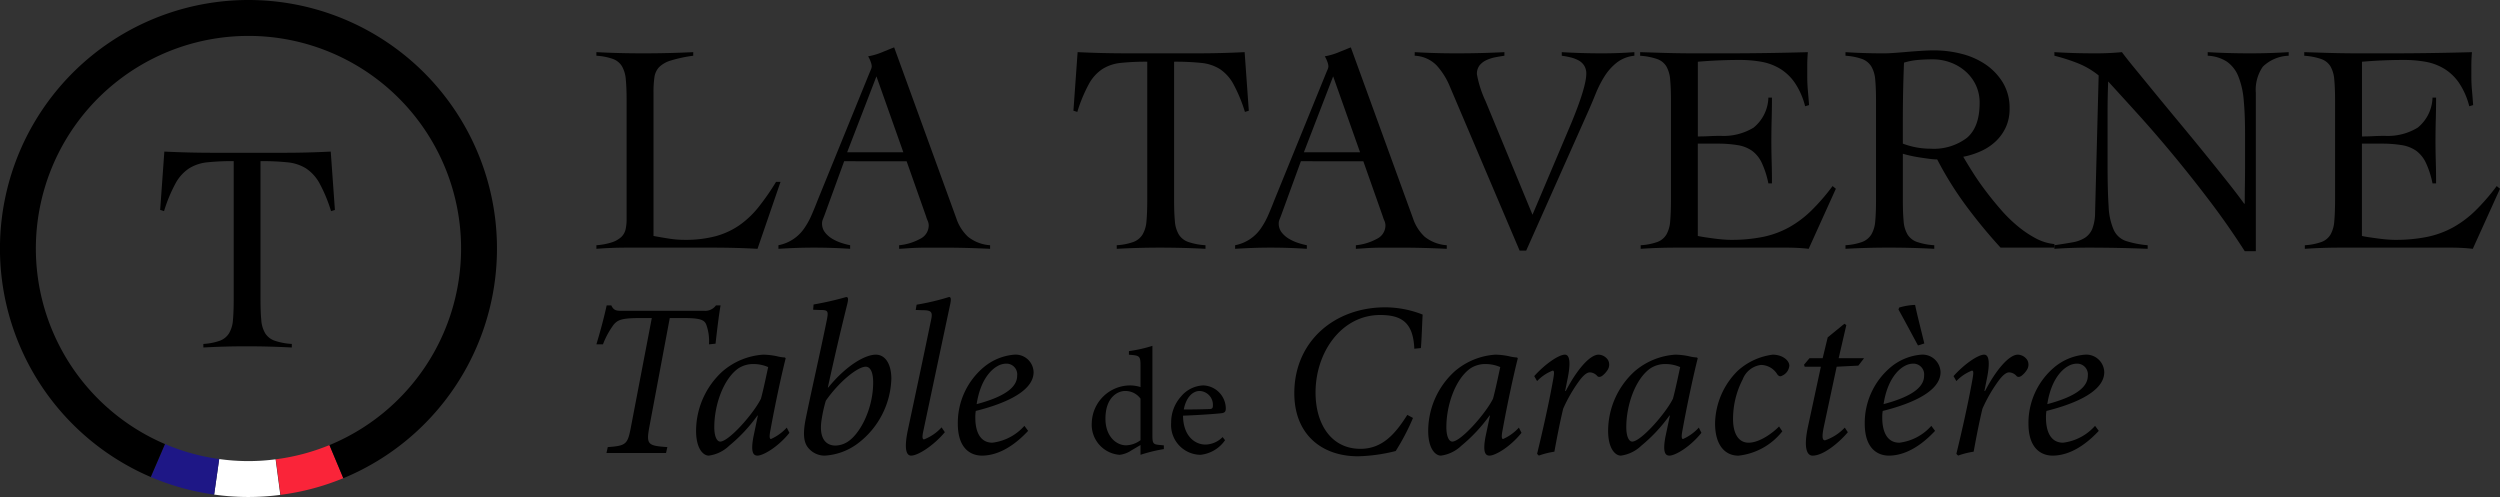 <svg xmlns="http://www.w3.org/2000/svg" width="318.116" height="63.239" viewBox="0 0 318.116 63.239">
  <rect x="0" y="0" width="318.116" height="63.239" fill="#333333" stroke="none"/>
  <g id="Groupe_19" data-name="Groupe 19" transform="translate(-39 -49.999)">
    <g id="Groupe_10" data-name="Groupe 10" transform="translate(39 49.999)">
      <g id="Groupe_1" data-name="Groupe 1" transform="translate(0 0)">
        <path id="Tracé_1" data-name="Tracé 1" d="M404.908,366.082l-.644,4.522a31.028,31.028,0,0,0,8.42.04l-.6-4.527a26.485,26.485,0,0,1-7.178-.035" transform="translate(-377.015 -307.672)" fill="#fff"/>
        <path id="Tracé_2" data-name="Tracé 2" d="M434.378,361.082l.6,4.526a31.385,31.385,0,0,0,7.984-2.119l-1.765-4.213a26.849,26.849,0,0,1-6.823,1.806" transform="translate(-399.278 -302.641)" fill="#fa2439"/>
        <path id="Tracé_3" data-name="Tracé 3" d="M375.148,358.769l-1.808,4.195a31.383,31.383,0,0,0,7.951,2.219l.112.015.643-4.522a26.859,26.859,0,0,1-6.9-1.907" transform="translate(-354.153 -302.266)" fill="#1e1786"/>
        <path id="Tracé_4" data-name="Tracé 4" d="M331.364,142.037a31.623,31.623,0,0,0-12.433,60.7l1.809-4.195a27.054,27.054,0,1,1,20.928.132l1.765,4.213a31.622,31.622,0,0,0-12.069-60.849" transform="translate(-299.744 -142.037)"/>
        <path id="Tracé_5" data-name="Tracé 5" d="M383.4,240.5a7.632,7.632,0,0,0,2.121-.417,2.334,2.334,0,0,0,1.156-.947,3.863,3.863,0,0,0,.492-1.686q.094-1.042.095-2.633V217.236a30.778,30.778,0,0,0-3.352.151,5.422,5.422,0,0,0-2.331.776,5.349,5.349,0,0,0-1.723,1.913A18.935,18.935,0,0,0,378.4,223.6l-.493-.152.531-7.425q1.591.076,3.144.114t3.145.038h8.9q1.515,0,2.993-.038t2.993-.114l.53,7.425-.492.152a18.981,18.981,0,0,0-1.458-3.523,5.358,5.358,0,0,0-1.723-1.913,5.476,5.476,0,0,0-2.368-.776,32.362,32.362,0,0,0-3.429-.151v17.578q0,1.592.1,2.633a3.838,3.838,0,0,0,.492,1.686,2.322,2.322,0,0,0,1.193.947,8.269,8.269,0,0,0,2.2.417v.454q-1.44-.076-2.879-.114t-2.879-.038q-1.4,0-2.765.038t-2.728.114Z" transform="translate(-357.526 -196.734)"/>
      </g>
    </g>
    <g id="Groupe_18" data-name="Groupe 18" transform="translate(114.888 56.025)">
      <g id="Groupe_2" data-name="Groupe 2" transform="translate(0 0)">
        <path id="Tracé_6" data-name="Tracé 6" d="M237.793,412.256a17.417,17.417,0,0,0-2.852.608,3.558,3.558,0,0,0-1.5.856,2.35,2.35,0,0,0-.589,1.294,13.457,13.457,0,0,0-.114,1.92v18.255q1.026.192,2,.342a12.561,12.561,0,0,0,1.96.152,14.974,14.974,0,0,0,3.917-.456,9.86,9.86,0,0,0,3-1.368,11.673,11.673,0,0,0,2.453-2.3,30.657,30.657,0,0,0,2.263-3.253h.57l-2.929,8.52q-1.369-.077-2.757-.114t-2.757-.038H229.274c-.633,0-1.269.012-1.9.038s-1.268.063-1.9.114v-.457a8.329,8.329,0,0,0,2-.38,3.25,3.25,0,0,0,1.159-.665,1.918,1.918,0,0,0,.552-.971,5.906,5.906,0,0,0,.132-1.331V417.961q0-1.6-.1-2.643a4.057,4.057,0,0,0-.475-1.693,2.243,2.243,0,0,0-1.14-.95,7.7,7.7,0,0,0-2.131-.419V411.8q1.483.077,2.948.114t2.947.038q1.6,0,3.215-.038t3.213-.114Z" transform="translate(-225.47 -411.19)"/>
        <path id="Tracé_7" data-name="Tracé 7" d="M271.276,425.305l-2.509,6.884c-.077.2-.147.38-.21.533a1.26,1.26,0,0,0-.095.494,1.817,1.817,0,0,0,.4,1.179,3.359,3.359,0,0,0,.971.818,5.917,5.917,0,0,0,1.179.513,8.8,8.8,0,0,0,1.026.266v.457q-1.141-.075-2.282-.113t-2.32-.038q-1.141,0-2.224.038t-2.3.113v-.457a5.138,5.138,0,0,0,3.272-2.13,9.6,9.6,0,0,0,.931-1.673q.4-.912.78-1.9l6.58-16.163.209-.494a1.118,1.118,0,0,0,.1-.419,1.932,1.932,0,0,0-.134-.57,3.458,3.458,0,0,0-.324-.686,8.525,8.525,0,0,0,1.711-.494c.482-.2,1.013-.418,1.6-.647l7.911,21.755a5.63,5.63,0,0,0,1.483,2.34,5.037,5.037,0,0,0,2.815,1.083v.457q-1.522-.075-2.986-.113t-3.061-.038H282q-.761,0-1.369.018t-1.159.058q-.552.039-1.2.076v-.457a6.918,6.918,0,0,0,2.681-.818,1.9,1.9,0,0,0,1.084-1.691,1.5,1.5,0,0,0-.133-.609,4.429,4.429,0,0,1-.209-.57l-2.472-7Zm4.108-10.8-3.728,9.661h7.15Z" transform="translate(-239.748 -410.815)"/>
        <path id="Tracé_8" data-name="Tracé 8" d="M329.1,436.368a7.594,7.594,0,0,0,2.129-.419,2.328,2.328,0,0,0,1.161-.95,3.891,3.891,0,0,0,.495-1.693q.094-1.045.1-2.643V413.016a30.743,30.743,0,0,0-3.367.152,5.417,5.417,0,0,0-2.338.78,5.348,5.348,0,0,0-1.731,1.92,19.027,19.027,0,0,0-1.464,3.537l-.495-.152.533-7.455q1.6.077,3.158.114t3.157.038h8.937q1.52,0,3-.038t3-.114l.532,7.455-.494.152a19.194,19.194,0,0,0-1.464-3.537,5.369,5.369,0,0,0-1.73-1.92,5.48,5.48,0,0,0-2.377-.78,32.3,32.3,0,0,0-3.442-.152v17.647q0,1.6.1,2.643a3.85,3.85,0,0,0,.495,1.693,2.313,2.313,0,0,0,1.2.95,8.213,8.213,0,0,0,2.2.419v.457q-1.444-.077-2.889-.114t-2.891-.038q-1.407,0-2.777.038t-2.737.114Z" transform="translate(-262.888 -411.19)"/>
        <path id="Tracé_9" data-name="Tracé 9" d="M365.215,425.305l-2.51,6.884c-.077.2-.147.38-.209.533a1.262,1.262,0,0,0-.1.494,1.817,1.817,0,0,0,.4,1.179,3.35,3.35,0,0,0,.971.818,5.916,5.916,0,0,0,1.179.513,8.817,8.817,0,0,0,1.027.266v.457q-1.142-.075-2.282-.113t-2.321-.038q-1.141,0-2.224.038t-2.3.113v-.457a5.143,5.143,0,0,0,3.271-2.13,9.64,9.64,0,0,0,.931-1.673q.4-.912.78-1.9l6.58-16.163.208-.494a1.086,1.086,0,0,0,.1-.419,1.93,1.93,0,0,0-.134-.57,3.491,3.491,0,0,0-.324-.686,8.55,8.55,0,0,0,1.712-.494q.722-.3,1.6-.647l7.911,21.755a5.645,5.645,0,0,0,1.484,2.34,5.039,5.039,0,0,0,2.814,1.083v.457q-1.521-.075-2.986-.113t-3.061-.038H375.94q-.762,0-1.37.018t-1.159.058q-.552.039-1.2.076v-.457a6.925,6.925,0,0,0,2.681-.818,1.9,1.9,0,0,0,1.084-1.691,1.521,1.521,0,0,0-.134-.609,4.339,4.339,0,0,1-.21-.57l-2.471-7Zm4.107-10.8-3.726,9.661h7.15Z" transform="translate(-275.571 -410.815)"/>
        <path id="Tracé_10" data-name="Tracé 10" d="M393.795,411.8q1.332.077,2.625.114t2.623.038q1.6,0,3.12-.038c1.013-.025,2.029-.063,3.042-.114v.457c-.354.051-.736.114-1.141.191a4.812,4.812,0,0,0-1.14.362,2.427,2.427,0,0,0-.875.665,1.748,1.748,0,0,0-.342,1.141,13.848,13.848,0,0,0,1.1,3.422l5.971,14.452,4.945-11.676q1.9-4.6,1.9-6.275a1.871,1.871,0,0,0-.267-1.026,1.927,1.927,0,0,0-.723-.666,4.185,4.185,0,0,0-1.008-.381,11.214,11.214,0,0,0-1.122-.21V411.8q1.293.077,2.567.114t2.529.038q1.065,0,2.092-.038t2.053-.114v.457a4.327,4.327,0,0,0-2.243.875,6.864,6.864,0,0,0-1.56,1.749,13.817,13.817,0,0,0-1.122,2.206q-.476,1.179-.931,2.206l-7.911,17.76h-.837l-8.861-20.841a9.139,9.139,0,0,0-1.693-2.719,4.141,4.141,0,0,0-2.8-1.237Z" transform="translate(-289.662 -411.19)"/>
        <path id="Tracé_11" data-name="Tracé 11" d="M447.49,435.189c.228.051.506.1.837.152s.684.1,1.064.152.773.1,1.179.134.786.056,1.141.056a19.946,19.946,0,0,0,4.089-.379,11.74,11.74,0,0,0,3.308-1.217,13.392,13.392,0,0,0,2.833-2.13,26.65,26.65,0,0,0,2.7-3.118l.417.342-3.46,7.645c-.432-.051-.874-.09-1.331-.114s-.9-.038-1.331-.038h-14.3q-1.1,0-2.206.038t-2.207.114v-.457a7.648,7.648,0,0,0,2.129-.418A2.237,2.237,0,0,0,443.5,435a4.03,4.03,0,0,0,.476-1.693q.095-1.045.1-2.642v-12.7q0-1.6-.1-2.643a4.035,4.035,0,0,0-.476-1.693,2.226,2.226,0,0,0-1.178-.95,8.185,8.185,0,0,0-2.168-.419V411.8q1.293.039,2.453.077t2.4.057q1.234.02,2.624.019h3.138q2.661,0,5.325-.038t5.4-.114q-.037.419-.056.837c-.014.28-.019.546-.019.8v1.52c0,.559.025,1.122.076,1.693s.1,1.2.153,1.882l-.5.153a9.461,9.461,0,0,0-1.312-2.986,6.229,6.229,0,0,0-1.9-1.805,6.923,6.923,0,0,0-2.377-.875,15.684,15.684,0,0,0-2.738-.228q-2.663,0-5.325.228v9.507q.759,0,1.464-.038t1.463-.037a7.309,7.309,0,0,0,4.165-1.047,5.1,5.1,0,0,0,1.883-3.822h.455q0,1.37-.037,2.739t-.039,2.7q0,1.371.039,2.739t.037,2.737h-.455a11.546,11.546,0,0,0-.837-2.605,4.038,4.038,0,0,0-1.237-1.54,4.406,4.406,0,0,0-1.845-.723,15.807,15.807,0,0,0-2.624-.189H447.49Z" transform="translate(-307.339 -411.19)"/>
        <path id="Tracé_12" data-name="Tracé 12" d="M508.968,436.532h-6.846a66.873,66.873,0,0,1-4.431-5.381,43.58,43.58,0,0,1-3.631-5.839,7.784,7.784,0,0,1-.969-.075c-.394-.051-.8-.109-1.218-.172s-.825-.139-1.217-.228-.716-.171-.969-.248v5.933q0,1.6.1,2.643a3.86,3.86,0,0,0,.494,1.693,2.317,2.317,0,0,0,1.2.95,8.228,8.228,0,0,0,2.206.419v.457q-1.446-.077-2.892-.115t-2.89-.038q-1.409,0-2.776.038t-2.74.115v-.457a7.588,7.588,0,0,0,2.13-.419,2.334,2.334,0,0,0,1.161-.95,3.878,3.878,0,0,0,.494-1.693q.1-1.045.1-2.643v-12.7q0-1.6-.1-2.642a3.889,3.889,0,0,0-.494-1.693,2.351,2.351,0,0,0-1.161-.951,7.724,7.724,0,0,0-2.13-.418v-.457q1.218.077,2.435.115t2.434.038c.355,0,.8-.019,1.331-.057s1.1-.082,1.692-.134,1.2-.094,1.807-.132,1.154-.057,1.636-.057a14.024,14.024,0,0,1,3.346.418,9.658,9.658,0,0,1,3.082,1.331,7.548,7.548,0,0,1,2.244,2.32,6.221,6.221,0,0,1,.873,3.347,5.566,5.566,0,0,1-.475,2.358,5.821,5.821,0,0,1-1.274,1.787,6.76,6.76,0,0,1-1.883,1.255,9.981,9.981,0,0,1-2.262.723q.532.914,1.255,2.055t1.617,2.319q.892,1.18,1.9,2.34a18.092,18.092,0,0,0,2.129,2.092,13.6,13.6,0,0,0,2.3,1.56,6.359,6.359,0,0,0,2.4.742ZM489.686,423.3a9.933,9.933,0,0,0,3.537.646,6.972,6.972,0,0,0,4.6-1.368q1.634-1.369,1.635-4.449a5.254,5.254,0,0,0-.475-2.264,5.4,5.4,0,0,0-1.312-1.75,5.989,5.989,0,0,0-1.921-1.14,6.5,6.5,0,0,0-2.264-.4q-.95,0-1.862.077a8.525,8.525,0,0,0-1.789.342q-.075,1.824-.113,3.69t-.038,4.03Z" transform="translate(-323.445 -411.05)"/>
        <path id="Tracé_13" data-name="Tracé 13" d="M525.355,411.8q1.332.077,2.53.114t2.8.038q.836,0,1.636-.038t1.635-.114q.494.685,1.635,2.074t2.6,3.175q1.464,1.787,3.138,3.8t3.233,3.937q1.559,1.921,2.871,3.575t2.072,2.719h.077q0-1.141.018-2.263t.021-2.262v-4.412q0-2.434-.172-4.241a10.372,10.372,0,0,0-.684-3.023,4.175,4.175,0,0,0-1.445-1.863,4.885,4.885,0,0,0-2.453-.761V411.8q1.331.077,2.681.114t2.682.038q1.216,0,2.471-.038t2.472-.114v.457a4.949,4.949,0,0,0-3.29,1.389,5.159,5.159,0,0,0-.893,3.326v20.157h-1.407q-2.093-3.27-4.431-6.351t-4.64-5.857q-2.3-2.776-4.45-5.153t-3.86-4.241q-.038.99-.057,1.94t-.019,1.939v6.655q0,3.386.134,5.344a8.282,8.282,0,0,0,.646,3.005,2.669,2.669,0,0,0,1.521,1.407,12.494,12.494,0,0,0,2.8.551v.457q-1.94-.077-3.766-.114t-3.765-.038q-1.1,0-2.168.038t-2.168.114v-.457q1.293-.188,2.264-.361a4.381,4.381,0,0,0,1.6-.571,2.494,2.494,0,0,0,.952-1.14,5.8,5.8,0,0,0,.361-2.073l.455-17.457a10.141,10.141,0,0,0-2.661-1.56,24.033,24.033,0,0,0-2.967-.95Z" transform="translate(-339.833 -411.19)"/>
        <path id="Tracé_14" data-name="Tracé 14" d="M584.09,435.189q.341.077.837.152c.329.051.684.1,1.065.152s.772.1,1.178.134.786.056,1.141.056a19.946,19.946,0,0,0,4.089-.379,11.751,11.751,0,0,0,3.308-1.217,13.413,13.413,0,0,0,2.833-2.13,26.667,26.667,0,0,0,2.7-3.118l.418.342-3.461,7.645c-.432-.051-.874-.09-1.331-.114s-.9-.038-1.331-.038h-14.3q-1.1,0-2.205.038t-2.207.114v-.457a7.662,7.662,0,0,0,2.131-.418A2.248,2.248,0,0,0,580.1,435a4.04,4.04,0,0,0,.474-1.693q.095-1.045.1-2.642v-12.7q0-1.6-.1-2.643a4.045,4.045,0,0,0-.474-1.693,2.236,2.236,0,0,0-1.179-.95,8.18,8.18,0,0,0-2.168-.419V411.8q1.293.039,2.453.077t2.4.057q1.233.02,2.624.019h3.137q2.662,0,5.325-.038t5.4-.114q-.039.419-.057.837t-.019.8v1.52c0,.559.025,1.122.077,1.693s.1,1.2.152,1.882l-.495.153a9.446,9.446,0,0,0-1.312-2.986,6.228,6.228,0,0,0-1.9-1.805,6.923,6.923,0,0,0-2.377-.875,15.672,15.672,0,0,0-2.738-.228q-2.663,0-5.325.228v9.507q.759,0,1.464-.038c.468-.025.956-.037,1.463-.037a7.308,7.308,0,0,0,4.165-1.047,5.1,5.1,0,0,0,1.883-3.822h.455q0,1.37-.037,2.739t-.039,2.7q0,1.371.039,2.739t.037,2.737h-.455a11.452,11.452,0,0,0-.838-2.605,4.031,4.031,0,0,0-1.235-1.54,4.413,4.413,0,0,0-1.845-.723,15.808,15.808,0,0,0-2.624-.189H584.09Z" transform="translate(-359.432 -411.19)"/>
      </g>
      <g id="Groupe_4" data-name="Groupe 4" transform="translate(0 31.769)">
        <path id="Tracé_15" data-name="Tracé 15" d="M284.681,466.239c-.223,1.252-.473,3.37-.64,4.875l-.837.085a6.112,6.112,0,0,0-.334-2.482c-.25-.667-.835-.865-2.982-.865h-1.673l-2.593,13.829c-.417,2.257-.221,2.424,2.286,2.591l-.167.752h-7.582l.167-.752c2.369-.167,2.536-.364,2.955-2.591l2.649-13.829h-1.421c-2.4,0-2.9.225-3.43.838a10.545,10.545,0,0,0-1.365,2.509h-.836c.5-1.645.975-3.428,1.309-4.96h.586c.306.64.614.695,1.367.695H282.62a1.688,1.688,0,0,0,1.475-.695Z" transform="translate(-268.878 -465.177)"/>
        <path id="Tracé_16" data-name="Tracé 16" d="M301.015,486.2c-1.5,1.865-3.372,2.9-4.068,2.9-.529,0-.892-.419-.5-2.451L297,484h-.055a20.117,20.117,0,0,1-3.6,3.847,4.61,4.61,0,0,1-2.592,1.253c-.723,0-1.615-.919-1.615-3.149a10.272,10.272,0,0,1,3.344-7.554,8.819,8.819,0,0,1,5.183-2.144,9.035,9.035,0,0,1,1.73.194,5.423,5.423,0,0,0,1.059.167l.084.112c-.447,1.73-1.282,5.519-1.924,9.059-.2.974-.11,1.2.056,1.2a6.037,6.037,0,0,0,2.007-1.45Zm-3.622-4.348c.307-1.117.724-3.125.919-4.017a4.68,4.68,0,0,0-1.867-.388,3.449,3.449,0,0,0-1.98.586c-1.895,1.392-3.01,4.681-3.01,7.442,0,1.253.363,1.838.753,1.838C293.3,487.316,296.446,483.776,297.393,481.855Z" transform="translate(-276.452 -468.919)"/>
        <path id="Tracé_17" data-name="Tracé 17" d="M312.28,465.493a39.252,39.252,0,0,0,4.153-.949c.279,0,.279.279.14.865-.948,3.82-1.7,7.081-2.48,10.648h.054c2.4-2.928,4.766-4.18,6.05-4.18,1.226,0,1.978,1.226,1.978,3.064a10.7,10.7,0,0,1-4.293,8.252,7.76,7.76,0,0,1-4.207,1.533,2.7,2.7,0,0,1-2.23-1.2c-.418-.667-.529-1.672-.167-3.483.78-3.82,1.755-8.027,2.675-12.514.251-1.256.167-1.338-.921-1.338l-.809-.031Zm4.237,17.533c1.644-.977,3.344-4.211,3.344-7.609,0-1.423-.417-2.008-.948-2.008-.975,0-3.289,1.783-5.072,4.32a16.511,16.511,0,0,0-.5,2.175c-.5,2.73.585,3.541,1.73,3.541A3.034,3.034,0,0,0,316.517,483.025Z" transform="translate(-284.642 -464.543)"/>
        <path id="Tracé_18" data-name="Tracé 18" d="M336.718,481.742c-1.449,1.729-3.428,2.982-4.291,2.982-.531,0-.977-.64-.391-3.371.975-4.572,1.951-9.144,2.9-13.743.279-1.2.112-1.393-1.17-1.393l-.754-.027.113-.671a31.059,31.059,0,0,0,4.124-.977c.252,0,.279.252.168.837-1.144,5.379-2.286,10.788-3.457,16.307-.167.807-.056.973.113.973a5.855,5.855,0,0,0,2.23-1.532Z" transform="translate(-292.378 -464.543)"/>
        <path id="Tracé_19" data-name="Tracé 19" d="M351.259,485.951c-2.453,2.622-4.543,3.149-5.881,3.149-1.283,0-3.067-.753-3.067-4.068a9.26,9.26,0,0,1,3.346-7.221,6.958,6.958,0,0,1,3.845-1.559,2.294,2.294,0,0,1,2.452,2.229c0,2.758-4.683,4.266-7.358,4.933a5.031,5.031,0,0,0-.056.892c0,1.505.475,3.149,2.176,3.149a6.479,6.479,0,0,0,4.068-2.145Zm-3.931-8.221c-.752.418-2.146,1.7-2.62,4.82,3.985-1.059,5.156-2.342,5.156-3.622a1.371,1.371,0,0,0-1.394-1.532A2.257,2.257,0,0,0,347.329,477.729Z" transform="translate(-296.321 -468.919)"/>
        <path id="Tracé_20" data-name="Tracé 20" d="M378.7,487.6a19.429,19.429,0,0,0-2.969.728v-1.245l-1.167.688a3.344,3.344,0,0,1-1.493.558,3.838,3.838,0,0,1-3.542-4.081,4.9,4.9,0,0,1,4.939-4.749,4.4,4.4,0,0,1,1.263.211v-2.7c0-1.263-.1-1.321-1.474-1.416v-.46a18.012,18.012,0,0,0,2.987-.671V485.9c0,1,.135,1.093.843,1.167l.612.058Zm-2.969-6.417a2.376,2.376,0,0,0-1.971-.977c-.882,0-2.491.748-2.491,3.527,0,2.278,1.4,3.387,2.623,3.387a3.23,3.23,0,0,0,1.838-.65Z" transform="translate(-306.493 -468.25)"/>
        <path id="Tracé_21" data-name="Tracé 21" d="M392.516,489.475a4.357,4.357,0,0,1-3.122,1.858,3.788,3.788,0,0,1-3.735-4.081,4.925,4.925,0,0,1,1.264-3.35,3.884,3.884,0,0,1,2.816-1.4,2.968,2.968,0,0,1,2.872,2.911c0,.384-.1.537-.441.612-.325.058-2.719.249-5,.327.019,2.6,1.513,3.677,2.853,3.677a3.133,3.133,0,0,0,2.184-.957Zm-5.248-3.909c1.073,0,2.126-.017,3.238-.054.344,0,.46-.116.46-.385a1.759,1.759,0,0,0-1.685-1.916C388.4,483.211,387.555,484.018,387.267,485.567Z" transform="translate(-312.521 -471.255)"/>
        <path id="Tracé_22" data-name="Tracé 22" d="M425.78,480.713a28.776,28.776,0,0,1-2.2,4.208,21.493,21.493,0,0,1-4.793.67c-4.654,0-8.109-2.815-8.109-8.027,0-6.608,5.129-10.928,11.564-10.928a13.062,13.062,0,0,1,4.766.922c-.082,1.42-.112,2.924-.221,4.262l-.837.085c-.14-3.319-1.59-4.292-4.348-4.292-4.9,0-8.221,4.711-8.221,9.866,0,3.986,1.98,7.163,5.712,7.163,2.788,0,4.432-1.893,5.965-4.32Z" transform="translate(-321.87 -465.325)"/>
        <path id="Tracé_23" data-name="Tracé 23" d="M449.755,486.2c-1.5,1.865-3.374,2.9-4.068,2.9-.531,0-.892-.419-.5-2.451l.558-2.649h-.054a20.192,20.192,0,0,1-3.595,3.847A4.631,4.631,0,0,1,439.5,489.1c-.725,0-1.617-.919-1.617-3.149a10.273,10.273,0,0,1,3.346-7.554,8.82,8.82,0,0,1,5.185-2.144,9,9,0,0,1,1.726.194,5.439,5.439,0,0,0,1.059.167l.085.112c-.446,1.73-1.284,5.519-1.924,9.059-.194.974-.112,1.2.054,1.2a6,6,0,0,0,2.009-1.45Zm-3.622-4.348c.307-1.117.725-3.125.919-4.017a4.694,4.694,0,0,0-1.869-.388,3.446,3.446,0,0,0-1.978.586c-1.9,1.392-3.01,4.681-3.01,7.442,0,1.253.361,1.838.753,1.838C442.035,487.316,445.184,483.776,446.133,481.855Z" transform="translate(-332.038 -468.919)"/>
        <path id="Tracé_24" data-name="Tracé 24" d="M459.429,478.982c1.423-1.586,3.149-2.73,3.9-2.73.7,0,.725,1.28.31,3.234l-.279,1.392h.081c1.424-2.731,3.068-4.626,4.181-4.626a1.5,1.5,0,0,1,1.2.695,1.222,1.222,0,0,1-.027,1.2,2.9,2.9,0,0,1-.725.807c-.249.167-.473.167-.613.027a1.3,1.3,0,0,0-.946-.473c-.334,0-.78.279-1.423,1.171a19.11,19.11,0,0,0-1.978,3.455c-.446,1.869-.78,3.622-1.117,5.464a10.263,10.263,0,0,0-1.978.5l-.222-.222c.722-2.982,1.5-6.41,2.032-9.392.167-.922.167-1.2-.055-1.2a5.5,5.5,0,0,0-1.978,1.334Z" transform="translate(-340.091 -468.919)"/>
        <path id="Tracé_25" data-name="Tracé 25" d="M486.311,486.2c-1.5,1.865-3.37,2.9-4.068,2.9-.531,0-.892-.419-.5-2.451L482.3,484h-.055a20.078,20.078,0,0,1-3.595,3.847,4.631,4.631,0,0,1-2.594,1.253c-.725,0-1.617-.919-1.617-3.149a10.274,10.274,0,0,1,3.346-7.554,8.82,8.82,0,0,1,5.185-2.144,9,9,0,0,1,1.726.194,5.448,5.448,0,0,0,1.059.167l.085.112c-.446,1.73-1.284,5.519-1.924,9.059-.194.974-.112,1.2.055,1.2a6.038,6.038,0,0,0,2.009-1.45Zm-3.622-4.348c.307-1.117.725-3.125.919-4.017a4.694,4.694,0,0,0-1.869-.388,3.446,3.446,0,0,0-1.978.586c-1.9,1.392-3.01,4.681-3.01,7.442,0,1.253.361,1.838.753,1.838C478.591,487.316,481.74,483.776,482.689,481.855Z" transform="translate(-345.699 -468.919)"/>
        <path id="Tracé_26" data-name="Tracé 26" d="M504.728,486.005a8.222,8.222,0,0,1-5.576,3.1c-1.784,0-2.982-1.42-2.982-4.1a9.637,9.637,0,0,1,2.873-6.689,8.169,8.169,0,0,1,4.46-2.063c1.2,0,2.091.695,2.118,1.392a1.537,1.537,0,0,1-.919,1.283c-.225.14-.419.082-.613-.166a2.457,2.457,0,0,0-2.094-1.2,2.884,2.884,0,0,0-2.312,1.839,10.936,10.936,0,0,0-1.226,5.045c0,1.978.78,3.009,1.979,3.009,1.419,0,3.121-1.28,3.874-2.063Z" transform="translate(-353.821 -468.919)"/>
        <path id="Tracé_27" data-name="Tracé 27" d="M521.158,475.3l-2.761.14-1.644,7.694c-.279,1.365-.14,1.672.167,1.672a6.166,6.166,0,0,0,2.509-1.617l.388.585c-.919,1.117-3.009,2.982-4.487,2.982-.64,0-1.2-.807-.586-3.677l1.644-7.639h-2.059l-.085-.252.7-.834h1.672l.64-2.648,2.121-1.73.249.167-.973,4.211h3.23Z" transform="translate(-360.576 -466.572)"/>
        <path id="Tracé_28" data-name="Tracé 28" d="M535.525,482.17c-2.451,2.622-4.541,3.15-5.879,3.15-1.283,0-3.067-.753-3.067-4.068a9.259,9.259,0,0,1,3.346-7.221,6.955,6.955,0,0,1,3.847-1.559,2.293,2.293,0,0,1,2.451,2.23c0,2.758-4.681,4.266-7.357,4.933a4.931,4.931,0,0,0-.058.892c0,1.5.474,3.149,2.176,3.149a6.479,6.479,0,0,0,4.068-2.145Zm-3.929-8.221c-.752.418-2.145,1.7-2.622,4.82,3.987-1.059,5.158-2.342,5.158-3.622a1.371,1.371,0,0,0-1.393-1.532A2.257,2.257,0,0,0,531.6,473.949Zm1.757-2.648c-.865-1.59-1.757-3.289-2.482-4.573l.085-.248a7.888,7.888,0,0,1,2.032-.338c.279,1.365.81,3.374,1.171,4.906Z" transform="translate(-365.185 -465.138)"/>
        <path id="Tracé_29" data-name="Tracé 29" d="M544.619,478.982c1.423-1.586,3.149-2.73,3.9-2.73.7,0,.725,1.28.309,3.234l-.279,1.392h.081c1.423-2.731,3.068-4.626,4.18-4.626a1.5,1.5,0,0,1,1.2.695,1.22,1.22,0,0,1-.028,1.2,2.9,2.9,0,0,1-.725.807c-.248.167-.473.167-.612.027a1.3,1.3,0,0,0-.946-.473c-.334,0-.78.279-1.423,1.171a19.085,19.085,0,0,0-1.979,3.455c-.446,1.869-.779,3.622-1.117,5.464a10.287,10.287,0,0,0-1.978.5l-.221-.222c.722-2.982,1.5-6.41,2.032-9.392.167-.922.167-1.2-.055-1.2a5.5,5.5,0,0,0-1.978,1.334Z" transform="translate(-371.928 -468.919)"/>
        <path id="Tracé_30" data-name="Tracé 30" d="M568.792,485.951c-2.451,2.622-4.541,3.149-5.879,3.149-1.284,0-3.068-.753-3.068-4.068a9.26,9.26,0,0,1,3.346-7.221,6.958,6.958,0,0,1,3.847-1.559,2.293,2.293,0,0,1,2.451,2.229c0,2.758-4.682,4.266-7.357,4.933a4.875,4.875,0,0,0-.058.892c0,1.505.473,3.149,2.176,3.149a6.48,6.48,0,0,0,4.068-2.145Zm-3.929-8.221c-.752.418-2.144,1.7-2.621,4.82,3.986-1.059,5.157-2.342,5.157-3.622a1.371,1.371,0,0,0-1.392-1.532A2.262,2.262,0,0,0,564.863,477.729Z" transform="translate(-377.618 -468.919)"/>
      </g>
    </g>
  </g>
</svg>